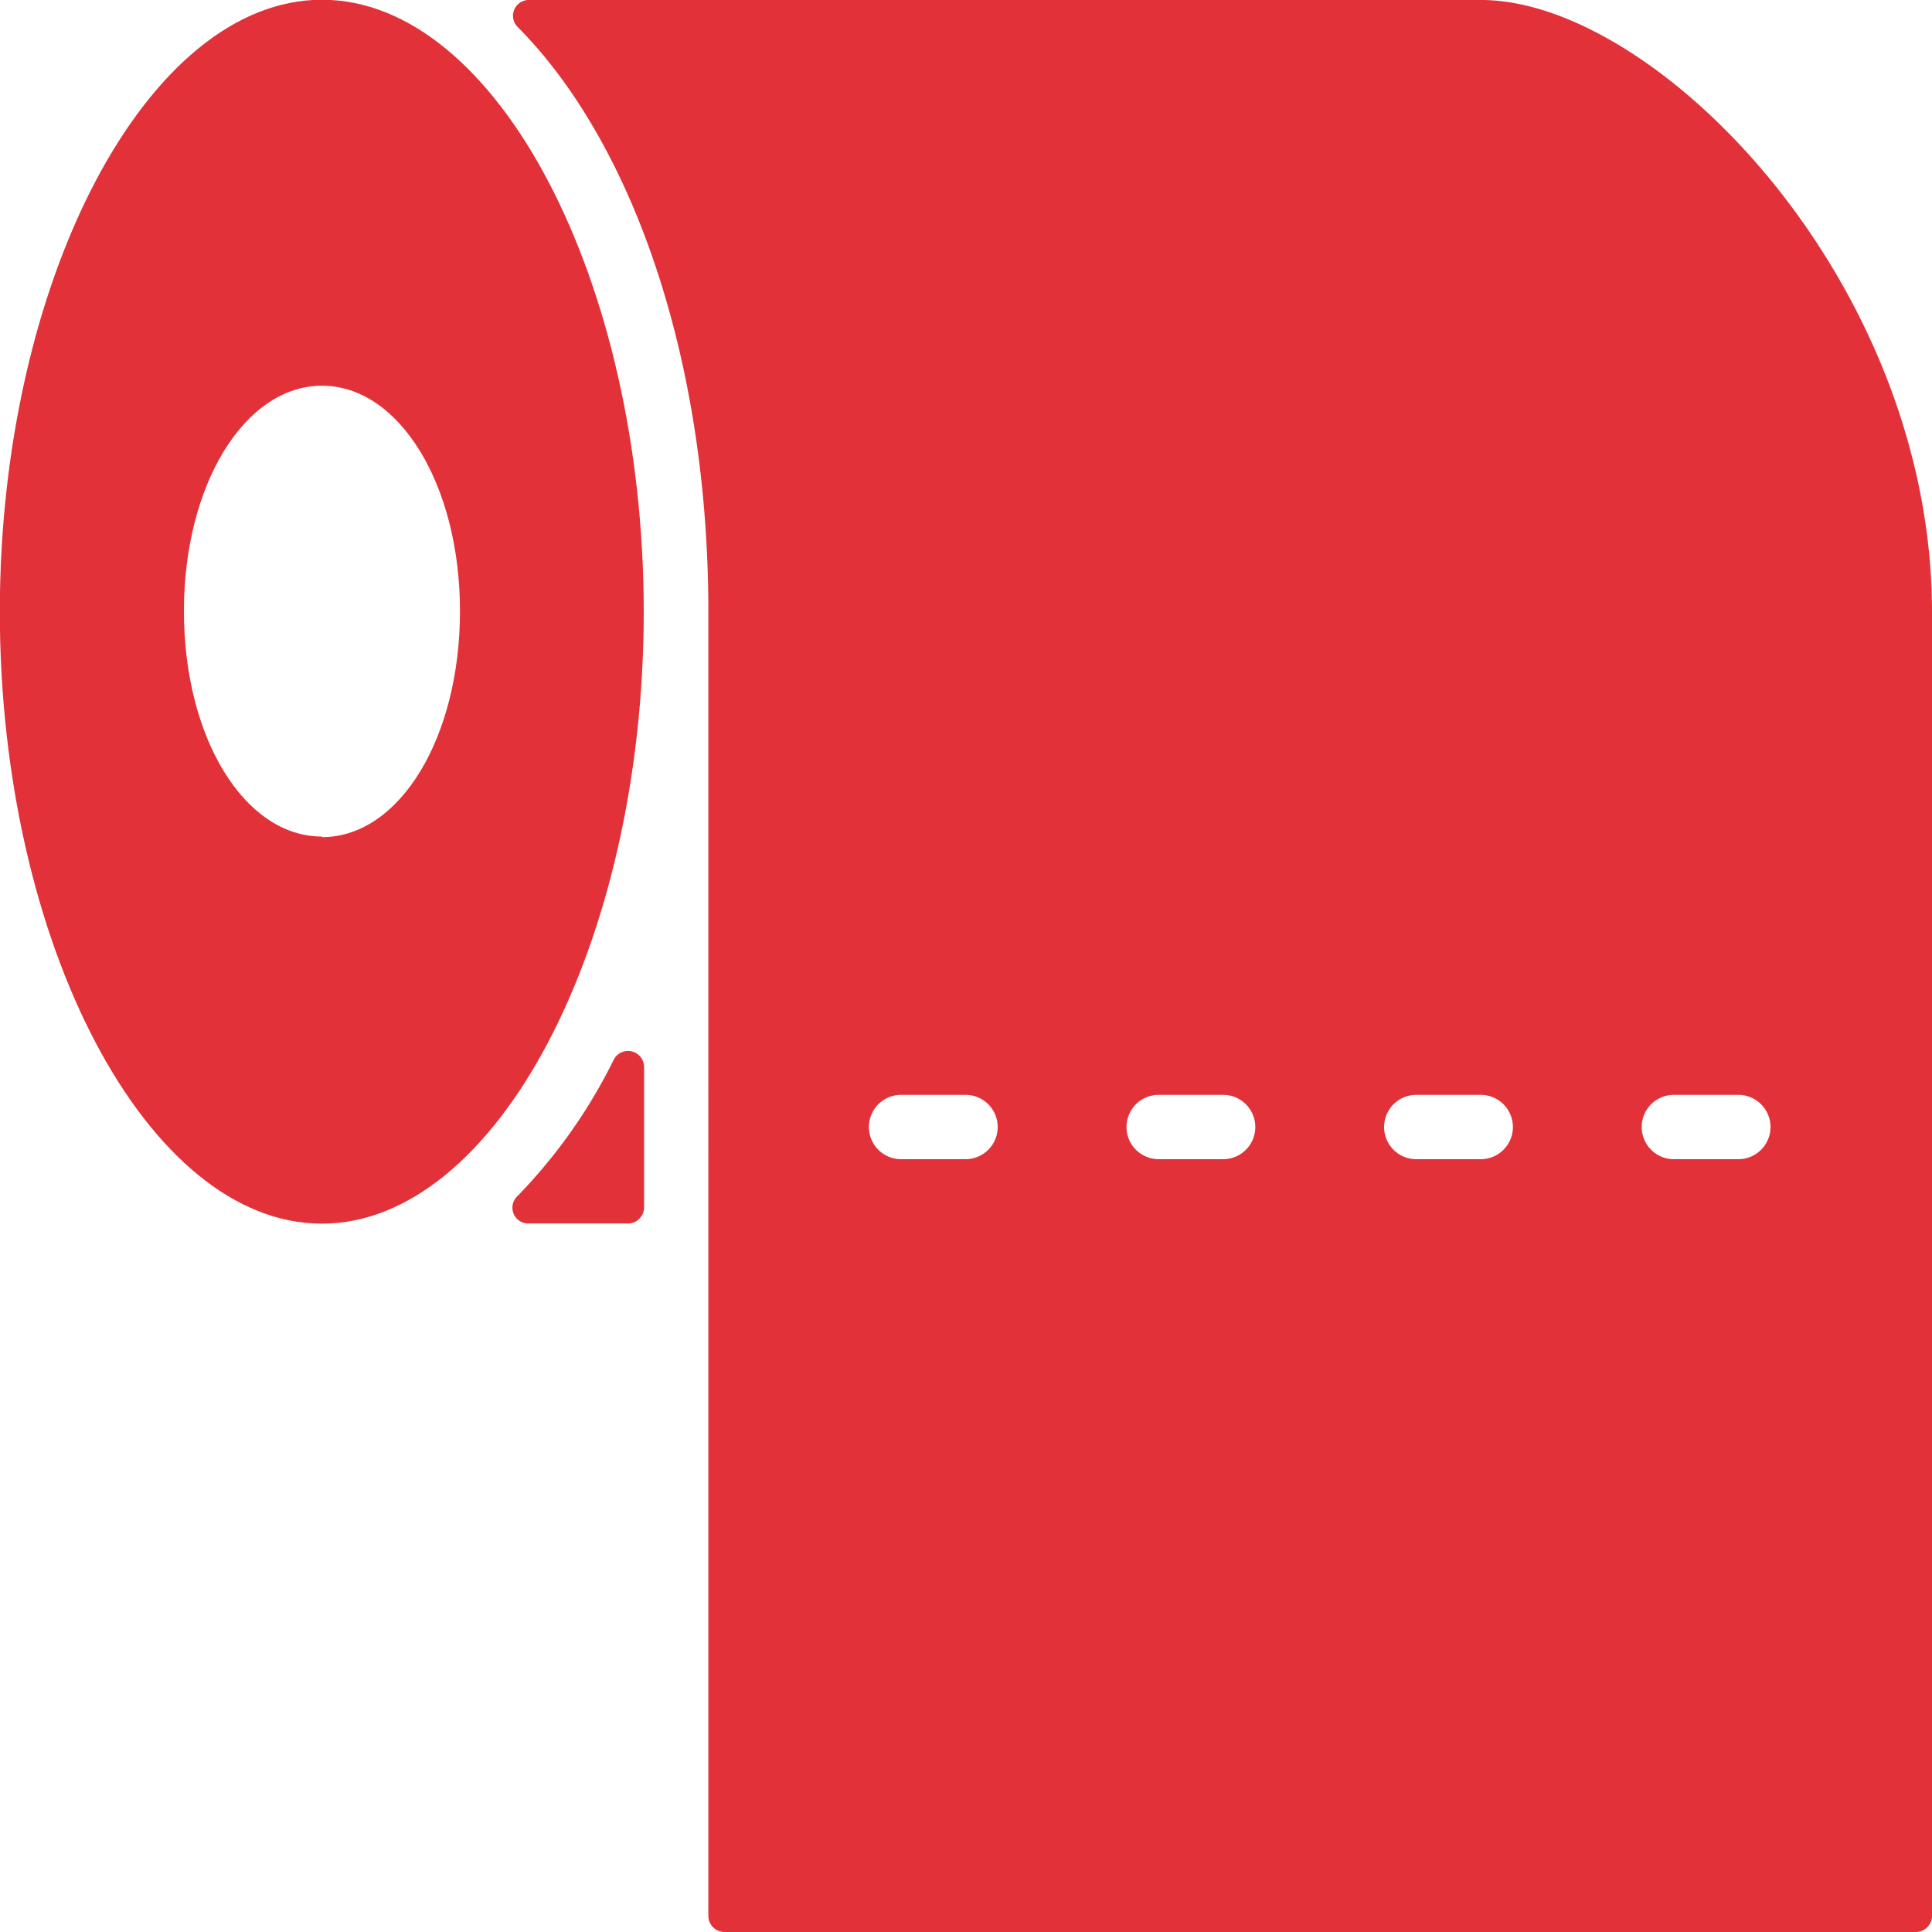 <?xml version="1.0"?>
<svg xmlns="http://www.w3.org/2000/svg" width="22.395" height="22.395" viewBox="0 0 22.395 22.395">
  <g id="bathroom" transform="translate(-0.002)">
    <g id="Group_17" data-name="Group 17" transform="translate(0.002 0)">
      <g id="Group_16" data-name="Group 16" transform="translate(0 0)">
        <path id="Path_46" data-name="Path 46" d="M137.128,278.509a.187.187,0,0,0-.161.1,6.189,6.189,0,0,1-1.12,1.586.183.183,0,0,0,.131.314h1.153a.187.187,0,0,0,.187-.187v-1.627A.187.187,0,0,0,137.128,278.509Z" transform="translate(-129.852 -266.327)" fill="#e23138"/>
        <path id="Path_47" data-name="Path 47" d="M147.177,0H136.144a.183.183,0,0,0-.131.317c1.329,1.344,2.206,3.844,2.206,6.774V22.208a.187.187,0,0,0,.187.187h13.81a.187.187,0,0,0,.187-.187V7.092C152.4,3.247,149.2,0,147.177,0ZM141.2,13.437h-.747a.373.373,0,0,1,0-.746h.747a.373.373,0,0,1,0,.746Zm2.986,0h-.747a.373.373,0,0,1,0-.746h.747a.373.373,0,1,1,0,.746Zm2.986,0h-.747a.373.373,0,0,1,0-.746h.747a.373.373,0,0,1,0,.746Zm2.986,0h-.747a.373.373,0,0,1,0-.746h.747a.373.373,0,0,1,0,.746Z" transform="translate(-130.008 0)" fill="#e23138"/>
        <path id="Path_48" data-name="Path 48" d="M3.734,0C1.711,0,0,3.25,0,7.095s1.709,7.092,3.732,7.092,3.732-3.247,3.732-7.092S5.757,0,3.734,0Zm0,9.7c-.9,0-1.6-1.146-1.6-2.613s.705-2.613,1.6-2.613,1.6,1.146,1.6,2.613S4.634,9.707,3.734,9.707Z" transform="translate(-0.002 -0.003)" fill="#e23138"/>
      </g>
    </g>
  </g>
</svg>
